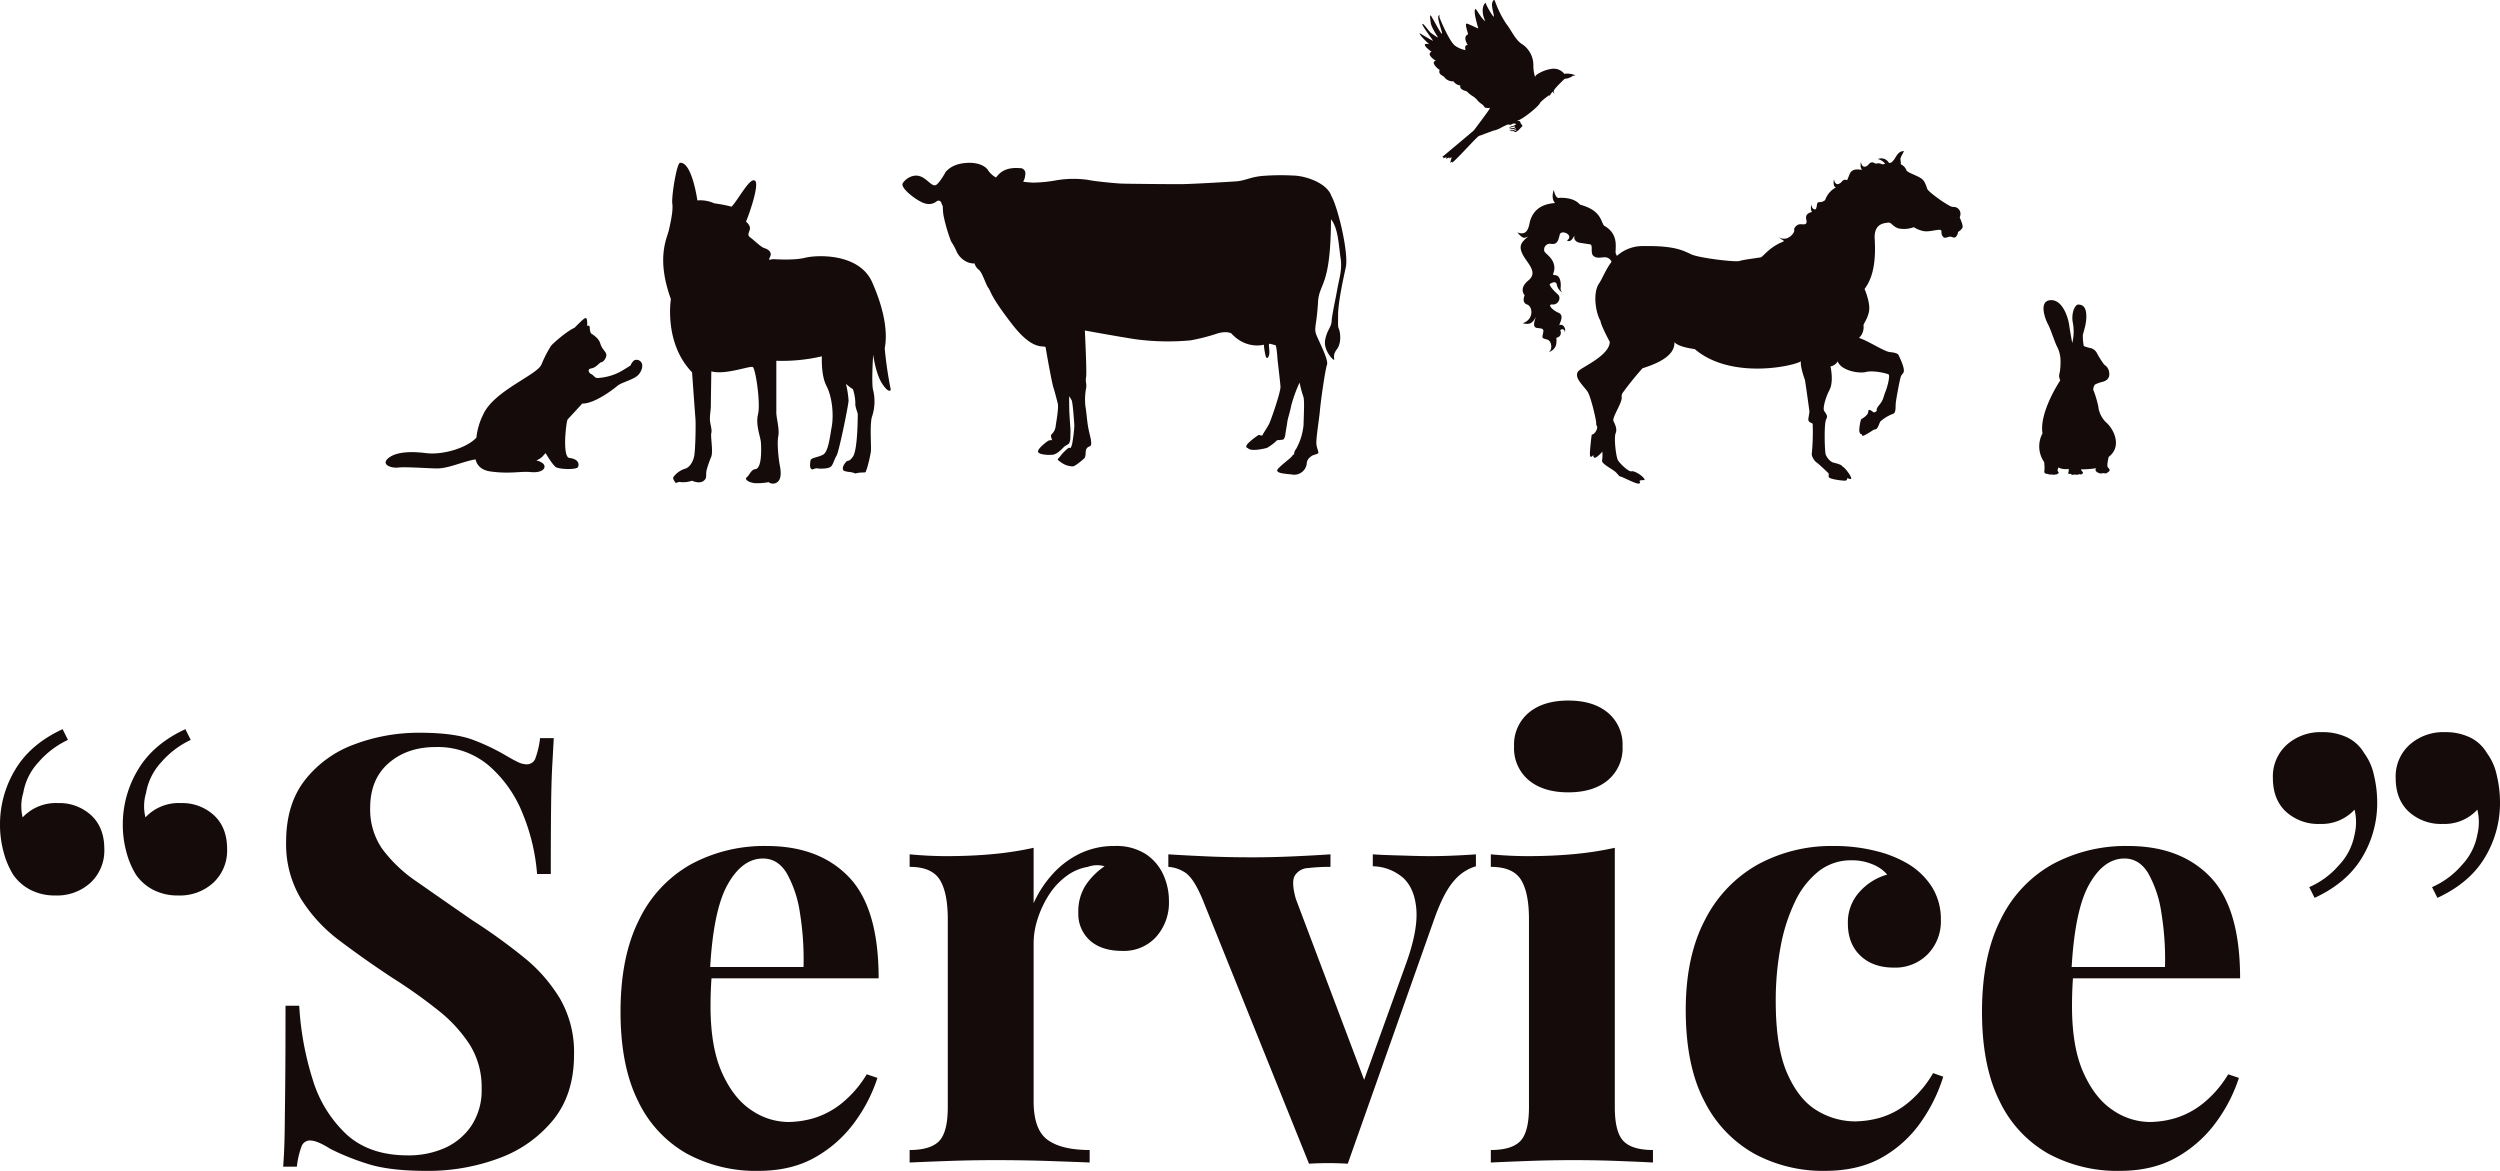 <svg xmlns="http://www.w3.org/2000/svg" width="754.92" height="353.564" viewBox="0 0 754.92 353.564">
  <g id="グループ_5763" data-name="グループ 5763" transform="translate(-422.31 -2143.237)">
    <path id="パス_9199" data-name="パス 9199" d="M-360.45-80.64a15.968,15.968,0,0,1-7.56-1.71,14.334,14.334,0,0,1-5.22-4.59,25.513,25.513,0,0,1-2.88-6.84,31.331,31.331,0,0,1-1.08-8.28,31.925,31.925,0,0,1,4.59-16.56q4.59-7.74,14.31-12.24l1.62,3.24a26.8,26.8,0,0,0-8.91,6.75,18.039,18.039,0,0,0-4.59,9.27,14.04,14.04,0,0,0-.18,7.38,13.705,13.705,0,0,1,10.62-4.32,14.2,14.2,0,0,1,10.08,3.69q3.96,3.69,3.96,10.17a13.272,13.272,0,0,1-4.14,10.17A14.931,14.931,0,0,1-360.45-80.64Zm37.08,0a15.968,15.968,0,0,1-7.56-1.71,14.334,14.334,0,0,1-5.22-4.59,25.514,25.514,0,0,1-2.88-6.84,31.331,31.331,0,0,1-1.08-8.28,31.925,31.925,0,0,1,4.59-16.56q4.59-7.74,14.31-12.24l1.62,3.24a26.8,26.8,0,0,0-8.91,6.75,18.039,18.039,0,0,0-4.59,9.27,14.04,14.04,0,0,0-.18,7.38,13.705,13.705,0,0,1,10.62-4.32,14.2,14.2,0,0,1,10.08,3.69q3.96,3.69,3.96,10.17a13.272,13.272,0,0,1-4.14,10.17A14.931,14.931,0,0,1-323.37-80.64Zm72.9-49.14q10.62,0,16.38,2.25a63.681,63.681,0,0,1,9.9,4.77q2.16,1.26,3.51,1.89a6.158,6.158,0,0,0,2.61.63,2.731,2.731,0,0,0,2.61-1.98,25.894,25.894,0,0,0,1.35-5.94h4.14q-.18,3.42-.45,8.19t-.36,12.51q-.09,7.74-.09,20.34h-4.14a60.015,60.015,0,0,0-4.32-18.18,37.459,37.459,0,0,0-10.17-14.49,23.8,23.8,0,0,0-16.11-5.67q-8.64,0-14.22,4.86t-5.58,13.5a20.917,20.917,0,0,0,3.6,12.33,42.408,42.408,0,0,0,10.53,9.99q6.93,4.86,16.83,11.7a172.86,172.86,0,0,1,15.48,11.16,47.194,47.194,0,0,1,10.98,12.6,32.373,32.373,0,0,1,4.14,16.74q0,11.88-6.21,19.62A37.724,37.724,0,0,1-226.35-1.35a61.287,61.287,0,0,1-22.14,3.87q-11.16,0-17.82-2.16a73.919,73.919,0,0,1-11.16-4.5q-3.96-2.52-6.12-2.52a2.731,2.731,0,0,0-2.61,1.98,25.893,25.893,0,0,0-1.35,5.94h-4.14q.36-4.32.45-10.08t.18-15.03q.09-9.27.09-23.49h4.14a90.137,90.137,0,0,0,4.05,22.23A37.444,37.444,0,0,0-272.52-8.46q6.93,6.3,18.45,6.3a26.9,26.9,0,0,0,11.25-2.25,19.037,19.037,0,0,0,8.01-6.75,19.394,19.394,0,0,0,3.06-11.16,24.159,24.159,0,0,0-3.51-13.14A42.849,42.849,0,0,0-244.8-45.9a154.245,154.245,0,0,0-13.95-9.9q-8.46-5.58-15.84-11.16a46.452,46.452,0,0,1-11.79-12.78,32.1,32.1,0,0,1-4.41-17.1q0-11.34,5.67-18.63a33.487,33.487,0,0,1,14.94-10.8A55.191,55.191,0,0,1-250.47-129.78Zm104.76,34.2q15.84,0,24.84,9.36t9,30.6h-59.22l-.36-3.42h36.9a87.385,87.385,0,0,0-1.08-16.29,34.545,34.545,0,0,0-3.96-11.97q-2.7-4.5-7.2-4.5-6.3,0-10.71,7.92t-5.31,26.28l.54,1.08q-.18,2.16-.27,4.5t-.09,4.86q0,12.42,3.51,20.16t8.91,11.25a19.948,19.948,0,0,0,10.98,3.51,28.168,28.168,0,0,0,7.83-1.17,25.221,25.221,0,0,0,8.19-4.32,32.977,32.977,0,0,0,7.74-8.91l3.24,1.08a46.856,46.856,0,0,1-6.84,13.32A37.5,37.5,0,0,1-130.95-1.62q-7.2,4.14-17.28,4.14a43.6,43.6,0,0,1-21.6-5.22A35.9,35.9,0,0,1-184.5-18.54q-5.31-10.62-5.31-27,0-16.74,5.67-27.9a38.007,38.007,0,0,1,15.66-16.65A46.494,46.494,0,0,1-145.71-95.58Zm105.12,0a16.424,16.424,0,0,1,9.36,2.43,14.714,14.714,0,0,1,5.31,6.21,19,19,0,0,1,1.71,7.92,15.505,15.505,0,0,1-3.87,10.89A13.132,13.132,0,0,1-38.25-63.9q-6.3,0-9.81-3.15a10.7,10.7,0,0,1-3.51-8.37,14.629,14.629,0,0,1,2.25-8.37,21.238,21.238,0,0,1,5.67-5.67,8.057,8.057,0,0,0-5.04.18,14.734,14.734,0,0,0-6.48,2.79,21.1,21.1,0,0,0-5.22,5.58,30.54,30.54,0,0,0-3.42,7.2,24.087,24.087,0,0,0-1.26,7.47v47.7q0,8.64,4.23,11.7t12.69,3.06V0q-4.14-.18-12.06-.45T-76.77-.72q-7.2,0-14.58.27T-102.51,0V-3.78q6.3,0,8.91-2.7t2.61-10.26v-56.7q0-8.1-2.43-11.97t-9.09-3.87v-3.78q5.76.54,11.16.54,7.56,0,14.13-.63a97.558,97.558,0,0,0,12.15-1.89V-78.3a32.893,32.893,0,0,1,5.76-8.82,26.819,26.819,0,0,1,8.28-6.21A23.783,23.783,0,0,1-40.59-95.58ZM68.49-93.06v3.6a13.639,13.639,0,0,0-6.48,4.23q-3.06,3.33-5.94,11.25L29.79.36Q26.91.18,23.94.18T18.09.36L-13.95-79.2q-2.88-7.02-5.67-8.55a10.371,10.371,0,0,0-4.77-1.53v-3.78q5.76.36,11.97.63t13.59.27q5.58,0,11.79-.27t11.61-.63v3.78a56.6,56.6,0,0,0-6.75.36,4.92,4.92,0,0,0-4.05,2.34q-1.08,1.98.36,7.02l21.06,55.8-1.8,2.52L47.61-60.66q3.42-9.72,2.88-15.93t-3.96-9.36a14.415,14.415,0,0,0-9.18-3.51v-3.6q2.7.18,5.85.27t6.12.18q2.97.09,5.31.09,3.6,0,7.56-.18T68.49-93.06Zm27.9-46.44q7.56,0,11.97,3.69a12.546,12.546,0,0,1,4.41,10.17,12.546,12.546,0,0,1-4.41,10.17q-4.41,3.69-11.97,3.69t-11.97-3.69a12.546,12.546,0,0,1-4.41-10.17,12.546,12.546,0,0,1,4.41-10.17Q88.83-139.5,96.39-139.5Zm14.04,44.46v78.3q0,7.56,2.61,10.26t8.91,2.7V0q-3.24-.18-10.08-.45T98.01-.72q-7.02,0-14.22.27T72.99,0V-3.78q6.3,0,8.91-2.7t2.61-10.26v-56.7q0-8.1-2.43-11.97t-9.09-3.87v-3.78q5.76.54,11.16.54,7.56,0,14.13-.63A97.558,97.558,0,0,0,110.43-95.04Zm66.06-.54a50.81,50.81,0,0,1,12.87,1.53,35.33,35.33,0,0,1,9.63,3.87,21.785,21.785,0,0,1,7.29,7.11,18.3,18.3,0,0,1,2.61,9.81,14.188,14.188,0,0,1-3.96,10.35,13.716,13.716,0,0,1-10.26,4.05q-6.3,0-10.08-3.6t-3.78-9.72a13.6,13.6,0,0,1,3.6-9.63,17.357,17.357,0,0,1,8.28-5.13A11.1,11.1,0,0,0,188.37-90a16.007,16.007,0,0,0-6.48-1.26,15.683,15.683,0,0,0-9.81,3.24,25.359,25.359,0,0,0-7.11,9,53.23,53.23,0,0,0-4.41,13.5,87.359,87.359,0,0,0-1.53,16.92q0,13.86,3.51,21.78t9,11.16a22.179,22.179,0,0,0,11.43,3.24,29.148,29.148,0,0,0,7.47-1.08,23.947,23.947,0,0,0,8.28-4.32A32.75,32.75,0,0,0,206.55-27l3.06,1.08a48.63,48.63,0,0,1-6.48,13.32,35.753,35.753,0,0,1-11.7,10.89q-7.2,4.23-17.64,4.23a43.6,43.6,0,0,1-21.15-5.13,37.185,37.185,0,0,1-15.12-15.84q-5.67-10.71-5.67-27.63,0-16.2,5.85-27.27A39.586,39.586,0,0,1,153.63-90,46.4,46.4,0,0,1,176.49-95.58Zm88.92,0q15.84,0,24.84,9.36t9,30.6H240.03l-.36-3.42h36.9a87.385,87.385,0,0,0-1.08-16.29,34.545,34.545,0,0,0-3.96-11.97q-2.7-4.5-7.2-4.5-6.3,0-10.71,7.92T248.31-57.6l.54,1.08q-.18,2.16-.27,4.5t-.09,4.86q0,12.42,3.51,20.16t8.91,11.25a19.948,19.948,0,0,0,10.98,3.51,28.168,28.168,0,0,0,7.83-1.17,25.221,25.221,0,0,0,8.19-4.32,32.977,32.977,0,0,0,7.74-8.91l3.24,1.08a46.854,46.854,0,0,1-6.84,13.32A37.5,37.5,0,0,1,280.17-1.62q-7.2,4.14-17.28,4.14a43.6,43.6,0,0,1-21.6-5.22,35.9,35.9,0,0,1-14.67-15.84q-5.31-10.62-5.31-27,0-16.74,5.67-27.9a38.007,38.007,0,0,1,15.66-16.65A46.494,46.494,0,0,1,265.41-95.58Zm95.58-34.38a17.134,17.134,0,0,1,7.74,1.62,11.876,11.876,0,0,1,5.04,4.68,17.105,17.105,0,0,1,2.97,6.66,35.492,35.492,0,0,1,.99,8.28,31.776,31.776,0,0,1-4.59,16.65q-4.59,7.65-14.31,12.15l-1.62-3.24a25.14,25.14,0,0,0,9-6.66A18.187,18.187,0,0,0,370.89-99a16.092,16.092,0,0,0,0-7.56,13.49,13.49,0,0,1-10.44,4.32,14.448,14.448,0,0,1-10.26-3.69q-3.96-3.69-3.96-10.17a12.853,12.853,0,0,1,4.23-10.08A15.221,15.221,0,0,1,360.99-129.96Zm-37.08,0a17.135,17.135,0,0,1,7.74,1.62,11.876,11.876,0,0,1,5.04,4.68,17.106,17.106,0,0,1,2.97,6.66,35.492,35.492,0,0,1,.99,8.28,31.776,31.776,0,0,1-4.59,16.65q-4.59,7.65-14.31,12.15l-1.62-3.24a25.141,25.141,0,0,0,9-6.66A18.187,18.187,0,0,0,333.81-99a16.092,16.092,0,0,0,0-7.56,13.49,13.49,0,0,1-10.44,4.32,14.448,14.448,0,0,1-10.26-3.69q-3.96-3.69-3.96-10.17a12.853,12.853,0,0,1,4.23-10.08A15.221,15.221,0,0,1,323.91-129.96Z" transform="translate(799.5 2494.281)" fill="#150b0b"/>
    <g id="グループ_5549" data-name="グループ 5549" transform="translate(622.576 2192.399)">
      <path id="パス_8799" data-name="パス 8799" d="M1115.185,748.347c-8.582-8.869-6.4-22.1-6.4-22.1-4.507-12.505-1.162-18.324-.581-20.941s1.3-5.866,1.011-7.9,1.286-12.022,2.306-12.314c3.634-.435,5.263,11.343,5.263,11.343a10.21,10.21,0,0,1,5.09.876,41.636,41.636,0,0,1,5.235,1.017c2.182-2.328,5.565-9.005,7.08-7.842s-2.279,11.473-2.719,12.348c0,0,1.454,1.165,1.165,2.327s-.873,1.744.145,2.472,3.2,2.908,4.218,3.2,2.471,1.163,1.746,2.617.145.726.873.726,6.253.437,9.743-.434,16.289-1.456,20.215,7.415,4.65,15.588,3.781,19.925a115.838,115.838,0,0,0,1.744,12.072c.292.723-.437,1.741-2.472-1.312s-2.761-8.869-2.761-8.869-.584,9.014,0,10.76a14.507,14.507,0,0,1-.292,7.829c-.873,2.3-.145,9.769-.437,10.932a39.263,39.263,0,0,1-1.165,4.943c-.581,1.457-.145,1.018-1.163,1.163a8.28,8.28,0,0,0-2.326.294,5.612,5.612,0,0,0-1.6-.439,7.556,7.556,0,0,1-1.6-.289c-.726-.145-.873-1.163.147-2.474s.871.145,2.325-1.891,1.457-12.239,1.457-12.8-.873-2.184-.728-3.492a14.573,14.573,0,0,0-.729-4.07,13.682,13.682,0,0,1-2.112-1.619,28.6,28.6,0,0,1,.8,5.106c-.146,1.89-2.908,15.419-3.634,16.581s-1.02,2.763-1.746,3.342-2.474.583-3.2.583-1.017-.289-2.037.145-1.018-1.162-1.018-1.162a9.683,9.683,0,0,1,.147-1.456c.145-.873,2.18-.873,3.781-1.746s2.035-5.233,2.616-8.431.292-8.725-1.6-12.363c-1.374-2.644-1.442-6.819-1.377-8.905a53.293,53.293,0,0,1-13.75,1.343v15.71c0,1.574,1.02,4.944.584,7.123s.146,7.124.436,8.58.726,4.216-.725,5.233a2.111,2.111,0,0,1-2.619,0,17.421,17.421,0,0,1-4.437.294l-1.162-.294s-1.89-.728-1.018-1.451,1.309-2.33,2.618-2.474,1.963-2.908,1.672-8c-.1-1.741-1.684-5.382-.873-8.58s-.726-13.817-1.6-14.251-8.288,2.47-12.505,1.307c0,0-.145,9.163-.145,10.326s-.29,2.763-.29,4.075.726,3.2.435,4.211.581,5.387,0,7.128a29.358,29.358,0,0,0-1.454,4.22c-.289,1.6.292,2.325-1.017,3.2s-3.345-.145-3.345-.145a8.153,8.153,0,0,1-3.344.434c-1.162-.289-1.455.733-1.89-.145s-.873-1.017.145-2.035a6.782,6.782,0,0,1,3.055-1.891c1.307-.434,2.182-1.891,2.616-3.492s.581-10.032.437-11.633S1115.185,748.347,1115.185,748.347Z" transform="translate(-1106.465 -685.077)" fill="#150b0b"/>
    </g>
    <g id="グループ_5548" data-name="グループ 5548" transform="translate(538.748 2239.287)">
      <path id="パス_8798" data-name="パス 8798" d="M1057.923,776.127a1.749,1.749,0,0,0-2.085-.544,3.631,3.631,0,0,0-1.089,1.542s-2.308,1.518-3.629,2.178a16.863,16.863,0,0,1-6.35,1.631c-.907,0-1.089-.815-1.9-1.177s-1.271-1.542,0-1.725,2.176-1.36,2.811-1.814c.908,0,1.906-1.542,1.725-2.449s-1.272-1.451-1.816-3.266-2.538-2.811-2.811-3.085a3.7,3.7,0,0,1-.362-1.722c0-.364-.273-.818-.818-.455.091-.452.091-2.087-.271-2.358s-1.27.635-3.539,2.9c-2.175.906-6.44,4.626-7.074,5.443a36.459,36.459,0,0,0-2.812,5.443c-1,3.265-14.424,7.982-17.69,15.331a20.556,20.556,0,0,0-2.033,6.939c-2.905,3.158-10.2,5.3-15.2,4.672-5.807-.725-9.708-.091-11.612,1.725s1.177,2.9,3.264,2.631,9.348.272,11.7.272c3.5,0,7.838-2.131,11.588-2.735.406,1.656,1.579,3.229,4.47,3.642,5.715.816,9.352-.1,12.065.182,4.355.453,5.261-1.907,3.355-2.9a3.976,3.976,0,0,0-1.541-.584,7.216,7.216,0,0,0,1.814-1.141c.544-.634,1-1.089,1-1.089s2.087,3.63,3.176,4.265,6.259.816,6.621-.092.182-2.359-2.631-2.72c-1.4-.182-1.269-4.538-1.269-5.444s.362-5.806.816-6.259,4.355-4.717,4.355-4.717c3.628.089,9.343-4.263,10.614-5.352s5.17-1.9,6.441-3.448S1058.468,776.762,1057.923,776.127Zm-32.295,30.027c-.112.045-.05.016.119-.064A.592.592,0,0,1,1025.629,806.154Z" transform="translate(-980.763 -762.836)" fill="#150b0b"/>
    </g>
    <g id="グループ_5582" data-name="グループ 5582" transform="translate(1038.094 2233.868)">
      <path id="パス_8805" data-name="パス 8805" d="M1748,511.759a8.288,8.288,0,0,1-.487-8.632c-1.044-6.474,5.361-16.011,5.361-16.011-.627-1.531-.21-1.809-.071-2.924a21.394,21.394,0,0,0,.14-3.55,9.726,9.726,0,0,0-.974-3.62c-.7-1.253-1.95-5.291-2.785-6.822s-2.923-7.031.7-7.31,5.362,5.082,5.709,7.657c.2,1.456.905,5.291.905,5.291a14.6,14.6,0,0,0,.209-5.987c-.627-2.854.557-5.708,1.67-5.638s2.228.487,2.367,3.132-.905,5.151-1.044,6.126a15.518,15.518,0,0,0,.279,3.272,13.036,13.036,0,0,0,1.741.557,2.966,2.966,0,0,1,2.087,1.323,27.658,27.658,0,0,0,2.367,3.759,3.032,3.032,0,0,1,1.462,2.3c.278,1.531-.487,2.575-2.228,2.924,0,0-1.949.557-2.157.905s-.627,1.323-.278,1.74a32.248,32.248,0,0,1,1.392,4.734,7.788,7.788,0,0,0,2.505,4.942c2.228,2.019,4.735,7.17.627,10.3,0,0-.7,2.784-.208,3.2s.835,1.044-.07,1.393c-.209.557-1.183.348-1.462.278-.348.208-1.252.139-1.392-.139-.418.069-.975-.7-.836-.975a1.514,1.514,0,0,1,.209-.348,29.962,29.962,0,0,1-4.595.348c.069.487.766.836.556,1.183a.883.883,0,0,1-1.183.209c-.069.347-1.043.208-1.252.139-.349.139-1.114.208-1.184-.209,0,0-.974.278-.766-.348a2.046,2.046,0,0,0,.071-1.114,5,5,0,0,1-3.063-.417c-.348.7-.279,1.183,0,1.323s-.209.835-.836.766a2.346,2.346,0,0,1-1.253,0,1.812,1.812,0,0,1-1.253-.209c-.348.209-1.114-.348-.9-.766A11.729,11.729,0,0,0,1748,511.759Z" transform="translate(-1746.53 -462.881)" fill="#150b0b"/>
    </g>
    <path id="パス_8806" data-name="パス 8806" d="M1475.091,395.857c-2.035,1.746-2.908,2.762-1.6,5.377s4.651,5.23,1.892,7.7c-.873.724-2.907,2.471-1.306,4.649,0,0-1.02,2.18.725,2.762s2.178,4.5-1.311,5.664c1.745.437,2.908.293,3.926-1.888-.146.873-1.308,3.2.581,3.343s1.889.437,1.6,1.745-.294,1.306,1.306,1.741c1.367.374,1.668,2.986.451,3.818,2.331-.932,2.44-2.547,2.308-4.4a1.459,1.459,0,0,0,1.164-2.178.717.717,0,0,1,1.306.579c.583-.868-.292-2.759-1.6-2.176.437-1.308,1.454-3.051-.289-3.777s-3.488-2.617-1.745-2.471,2.76-2.035,1.6-3.05-2.907-2.909-2.326-3.2,1.741-1.016,2.033.289a3.475,3.475,0,0,0,1.7,2.364,1.737,1.737,0,0,1-.539-1.635c.144-2.034-.437-3.632-1.745-3.632s.288-.873-.289-3.2-2.762-3.341-2.907-4.066a1.749,1.749,0,0,1,2.033-2.181c1.887.291,2.181-1.016,2.614-2.758s4.505.146,2.181,1.742c1.134.709,1.853-.8,2.292-1.543-.148.51-.318,1.954,1.776,2.268,2.906.437,1.889.291,2.906.437s0,2.615,1.018,3.488,2.178.435,3.2.435a2.165,2.165,0,0,1,2.276,1.356c-1.818,2.391-2.76,5.076-3.747,6.49-2.007,2.9-1.044,8.925.4,11.334.162,1.452,2.814,6.354,2.814,6.354-.08,3.219-5.145,6.031-7.236,7.317s-2.732,1.527-2.652,2.9,2.091,3.3,3.134,4.743,2.733,9,2.653,9.568.239.8.321,1.286a3.05,3.05,0,0,1-1.047,1.929,3.554,3.554,0,0,1-.638.321s-.727,5.549-.485,6.352,1.046-.322,1.046-.322-.24.643.276.883,2.3-1.685,2.378-1.847a11.057,11.057,0,0,1-.082,2.732c-.16.965,3.134,2.572,4.021,3.376s1.044,1.367,1.61,1.447,4.9,2.414,5.545,2.093.082-.564.16-.805,1.207-.238,1.527-.238c0-.967-3.055-2.9-3.939-2.656s-3.456-2.251-4.1-3.3-1.287-6.912-.723-8.2-.244-2.814-.646-3.619,1.289-3.538,2.094-5.547,0-1.849.642-2.972a94.376,94.376,0,0,1,6.028-7.477c7.239-2.254,9.731-4.906,9.648-7.881,1.207,1.527,6.112,2.09,6.112,2.09,10.851,9.246,29.589,5.225,32.08,3.7-.32,1.527,1.207,5.629,1.207,5.629.478,2.972,1.365,9.568,1.365,9.568s-.08.642-.32,2.011,1.123,1.287,1.287,1.687a66.256,66.256,0,0,1-.243,8.763c-.242.967.805,2.494,1.449,2.9s3.218,2.894,3.538,3.214-.08.567.158,1.207,4.341,1.126,4.983,1.045.568-.805.568-.805a2.191,2.191,0,0,0,1.122.325c.483-.4-1.765-3.458-2.573-3.779-.4-.806-2.65-1.045-3.214-1.369a4.83,4.83,0,0,1-1.849-2.249c-.323-.967-.562-9.488.16-10.693s-.483-1.93-.722-2.736.48-3.778,1.685-6.029.565-6.032.323-7.157a3.084,3.084,0,0,0,2.172-1.527c.964,2.734,6.269,3.781,8.519,3.216s6.274.4,6.834.724-.4,4.019-.965,5.307-.482,2.332-1.847,3.941-.32,1.526-1.047,2.009-.642.08-1.524-.4-.643.4-.884.967a4.959,4.959,0,0,1-1.852,1.606c-.4.161-.724,2.894-.724,3.377s.24,1.209.485,1.209.4.238.48.56c.482.084,3.376-1.847,3.376-1.847l.642-.163c.645-.16,1.047-1.769,1.369-2.33a12.112,12.112,0,0,1,3.859-2.333c.883-.24.723-1.929.8-3.054s1.047-6.272,1.369-7.557.32-.8.962-1.847-1.207-4.665-1.444-5.228-1.129-.8-2.736-.965-6.752-3.538-9.247-4.262a4.405,4.405,0,0,0,1.369-3.777c0-.643,1.288-1.931,1.689-4.421s-1.369-6.594-1.369-6.594c3.3-4.341,3.3-10.613,3.06-15.2s2.889-4.662,4.016-4.824,1.289,1.205,3.3,1.77a8.438,8.438,0,0,0,4.5-.4,8.629,8.629,0,0,0,3.052,1.207c1.607.241,3.778-.482,4.745-.4s.24.806.8,1.771,1.127.561,2.011.323,1.449.642,2.09,0a2.238,2.238,0,0,0,.642-1.45s1.129-.643,1.369-1.366c.217-.658-.687-2.643-.858-3a3.992,3.992,0,0,0,.216-.861,2.066,2.066,0,0,0-1.85-2.332c-.882.081-1.527-.4-2.978-1.286s-4.82-3.376-5.145-4.1-.642-2.413-1.845-3.217-3.334-1.552-3.862-1.929c-.175-.125-.356-.243-.539-.355a3.421,3.421,0,0,0-1.779-2,5.057,5.057,0,0,0-.094-1.264c-.244-.968,1.528-2.9.805-2.733s-1.366.238-2.412,2.089a5.46,5.46,0,0,1-1.235,1.444c-.23.012-.441.035-.642.065a2.647,2.647,0,0,0-3.358-1.172,3.76,3.76,0,0,1,2.2,1.432c-.523.144-.869.238-1.184.012a2.59,2.59,0,0,0-1.689-.036c-.64-.448-1.367-.652-1.954.036-1.177,1.395-2.252,1.074-2.466-.642,0,0-.452,2,.452,2.447-1.257-.113-3.158-.508-3.882,1.306-.339.849-.571,1.427-.767,1.837a1.162,1.162,0,0,0-1.484.305c-1.177,1.392-2.252,1.071-2.466-.642,0,0-.5,2.2.59,2.5a6.923,6.923,0,0,0-3.268,3.828c-1.395,1.178-2.252,0-2.466,1.392a5.7,5.7,0,0,1-.329,1.357c-.7.223-1.242-.3-1.39-1.464,0,0-.374,1.668.247,2.3-.87.219-2.145.614-1.746,2.311.429,1.824-.86,1.395-1.821,1.395s-2.037,1.072-1.823,1.821-2.145,3.754-4.719,2.037a11.845,11.845,0,0,0,1.689,1.211,8.326,8.326,0,0,1-.819.409c-3.62,1.529-5.63,4.342-6.192,4.5s-5.388.727-6.514,1.126-12.138-.884-14.551-2.01-4.985-2.654-14.471-2.493a11.6,11.6,0,0,0-7.994,2.986,1.641,1.641,0,0,0-.254-.592c-.584-.871,1.451-5.81-3.632-8.57-1.054-1.529-.932-4.614-7.223-6.334-1.021-1.178-2.863-2.151-6.166-2.061-1.308.436-1.745-2.394-1.745-2.394s-1.024,2.433.365,3.96c-3.054.257-6.4,1.3-7.608,5.664-.437,2.471-1.162,4.215-3.776,3.2C1473.781,396.877,1474.075,396.148,1475.091,395.857Z" transform="translate(-591.377 1818.837)" fill="#150b0b"/>
    <g id="グループ_5583" data-name="グループ 5583" transform="translate(478.979 1943.237)">
      <path id="パス_8818" data-name="パス 8818" d="M407.229,222.652a10.63,10.63,0,0,1,4.912-1.893,4.051,4.051,0,0,1,3.566,1.544,5.922,5.922,0,0,1,3.339.446l-.739.137a4.789,4.789,0,0,1-2.515.921s-3.419,3.2-3.306,3.748a5.62,5.62,0,0,0,.213.809l-.515-.692s-.991,1.024-.834,1.558l-.156-.534s-2.578,1.787-2.922,2.562-4.506,4.362-6.66,5.191l-.207.1a4.207,4.207,0,0,1,.887.054c.025.065.3.725.3.725a4.438,4.438,0,0,1,.333.416c.025.065.2.319.134.345s-1.165,1.215-1.165,1.215l-.814.586s-.581-.1-.653-.219.421-.062.58-.1.3-.314.3-.314a11.191,11.191,0,0,1-1.437.381,1.927,1.927,0,0,1-.833-.5,2.863,2.863,0,0,0,.859.239c.159-.037,1.2-.363,1.231-.4s-.061-.224-.061-.224a4.626,4.626,0,0,1-1.427.278c-.376-.077-.443-.25-.319-.249a6.179,6.179,0,0,0,1.487-.251c.126-.123-.111-.353-.111-.353a8.962,8.962,0,0,0-1.265.315c-.113.093-.389.273-.389.273s.074-.449.745-.633a3.629,3.629,0,0,0,1.229-.473c0-.073.352-.434-.82-.328-.475.307-.944.439-1.139.316s-.722.055-.722.055l-1.358.647a8.742,8.742,0,0,1-2.105.96c-.618.065-4.355,1.6-4.9,1.718s-6.719,7.095-8.121,8.08l-.056-.275-.57.32.476-1.718-.726.428.013-.352-1.061.458.239-.537-.56.217-.49.138.115-.341-.411-.039s9.291-7.739,9.569-8.045c0,0,4.726-6.226,4.782-6.594s-.2-.123-.547-.136a5.722,5.722,0,0,1-.9-.148l-.607-.806a9.24,9.24,0,0,1-1.5-1.2,5.57,5.57,0,0,0-1.407-1.338,9.538,9.538,0,0,1-1.911-1.49c-.083-.216-2.328-.389-2-1.852a2.817,2.817,0,0,1-2.06-1.234,3.238,3.238,0,0,1-2.855-1.375c-.007-.146-1.981-.771-1.295-2.074-.657-.291-2.9-2.4-1.166-2.767-1.277-.745-2.7-2.127-1.3-2.718-.875-.6-3.67-2.842-.735-2.29-2.9-2.644-3.129-3.5-2.738-3.251s3.669,2.2,3.874,2.218-3.415-4.623-3.186-5.057,2.1,2.36,2.565,2.673,2.074,1.527,2.11,1.365-1.962-2.906-2.149-4.418-.33-2.4,0-2.179,2.925,5.405,3.353,5.487-1.5-4.521-1.022-5.346.2.123.345.51,3.036,7.492,4.841,8.578a8.358,8.358,0,0,0,2.995,1.221s-.512-1.585.645-1.536c-.276-.585-1.5-2.488.127-3.266-.169-.826-1.09-3.341-.4-3.212s3.479,1.579,3.473,1.433-1.749-5.562-.784-5.885c.54.633,2.042,3.37,2.9,3.682-1.129-2.287-.978-4.72.094-5.531.313,1.068,2.152,4.169,2.461,4.2s-.835-3.192-.444-4.234.656-1,.9-.247a31,31,0,0,0,3.4,6.759c1.411,1.732,2.709,4.845,4.693,6.011a7.619,7.619,0,0,1,3.414,6.156,12.7,12.7,0,0,0,.493,3.72Z" fill="#150b0b"/>
    </g>
    <g id="グループ_5584" data-name="グループ 5584" transform="translate(694.811 2192.399)">
      <path id="パス_8819" data-name="パス 8819" d="M229.126,482.636c.744-.651,2.139-2.326,6.233-2.605s6.047,1.393,6.513,2.233a6.859,6.859,0,0,0,2.326,2.14c.372.092,1.488-3.255,7.164-2.792a1.569,1.569,0,0,1,1.767,1.676,6.923,6.923,0,0,1-.279,1.58l-.37.84a29.336,29.336,0,0,0,3.069.276,42.763,42.763,0,0,0,7.164-.744,31.146,31.146,0,0,1,9.3-.092c2.048.464,8.189,1.023,9.863,1.116s14.607.185,17.865.185,14.046-.65,16.93-.838,4.468-1.394,8.376-1.673a70.525,70.525,0,0,1,8.931-.092c4.091.092,10.326,2.417,11.535,6.138,2.048,3.536,5.3,17.4,4.373,21.585s-2.326,10.792-2.326,14.423-.092,3.347.278,4.277.838,4.093-.65,6.047-.559,2.978-.838,3.164-3.256-2.885-2.7-5.953,1.86-3.816,1.954-5.678,1.21-6.791,1.767-9.952,1.488-5.676.931-9.212-.65-8.931-2.884-11.629c-.085,20.691-3.575,19-3.919,25.038-.372,6.512-1.2,7.709-.64,9.48s3.91,7.813,3.351,9.4-1.861,10.7-2.141,13.861-1.3,8.839-1.024,10.42.933,2.325.28,2.6-1.673.466-1.954.84a2.746,2.746,0,0,0-1.3,2.324,3.822,3.822,0,0,1-4,3.164c-1.673-.277-5.953-.277-4.652-1.767s3.722-3.07,4.28-3.908.652-.187.652-.187-.374-.744.557-1.954a18.381,18.381,0,0,0,2.234-7.347c0-1.862.372-7.444-.094-8.465a32.5,32.5,0,0,1-1.116-4.19,42.831,42.831,0,0,0-2.511,6.888c-.467,2.417-1.024,3.719-1.211,5.115s-.466,2.7-.557,3.536-.374,1.582-.744,1.676-1.768.184-1.768.184a14.2,14.2,0,0,1-3.071,2.327c-.931.277-4.466,1.023-5.487.277s-.839-.277-.652-1.023,3.442-3.16,3.722-3.16,1.023.372,1.115,0,1.488-2.326,2.049-3.536,3.442-9.49,3.347-11.072-.929-8.281-.929-8.653-.28-3.724-.559-3.816-1.3-.372-1.767-.464-.092,1.208-.092,2.511-.678,2.537-1.118,1.208a20.152,20.152,0,0,1-.559-3.441s-5.3,1.582-9.861-3.442c0,0-1.3-.744-4,0a58.443,58.443,0,0,1-8.28,2.137,74.027,74.027,0,0,1-16.84-.37c-4.837-.743-15.073-2.605-15.073-2.605s.652,12.841.372,14.14.28,1.956,0,3.352a18.151,18.151,0,0,0-.185,5.489c.28,1.393.466,4.371.838,6.325s.836,3.536.836,3.908.28,1.487-.37,1.766a1.605,1.605,0,0,0-1.21,1.49c-.094.928,0,1.675-.466,2.14s-2.789,2.42-3.444,2.42a6.136,6.136,0,0,1-3.536-1.212c-1.671-1.116-.927-.838-.184-1.954a13.629,13.629,0,0,1,2.419-2.417h.651a4.906,4.906,0,0,0,.467-1.3,47.533,47.533,0,0,0,.649-5.4c-.092-1.3-.466-7.071-.836-7.72s-.744-1.21-.744-1.21,0,3.9.092,5.3.187,3.256.278,4.186,0,2.417,0,3.164-.278,1.673-.649,1.86-1.211.745-1.211.745-1.954,2.229-3.349,2.42-4.466,0-4.558-.932,2.6-2.977,3.07-3.255a2.245,2.245,0,0,1,1.21-.188s-.56-1.208-.28-1.674a3.969,3.969,0,0,0,1.3-2.326c.183-1.489,1.021-5.766.649-7.163s-.743-2.978-1.3-4.748-2.139-10.791-2.326-12-3.255,1.767-10.049-6.977-6.51-10.141-7.257-11.07-1.86-4.743-2.884-5.489a3.692,3.692,0,0,1-1.3-1.955s-.187.187-1.677-.185a6.322,6.322,0,0,1-3.719-3.347,19.7,19.7,0,0,0-1.676-3.073,48.887,48.887,0,0,1-2.326-8,21.011,21.011,0,0,1-.187-2.606s-.372-.838-.466-1.118a.873.873,0,0,0-1.3-.464,3.721,3.721,0,0,1-3.444.744c-2.045-.372-7.813-4.652-6.884-6.14s3.256-2.883,5.4-2.048,3.536,3.35,4.745,2.512S229.126,482.636,229.126,482.636Z" transform="translate(-216 -480)" fill="#150b0b"/>
    </g>
  </g>
</svg>
